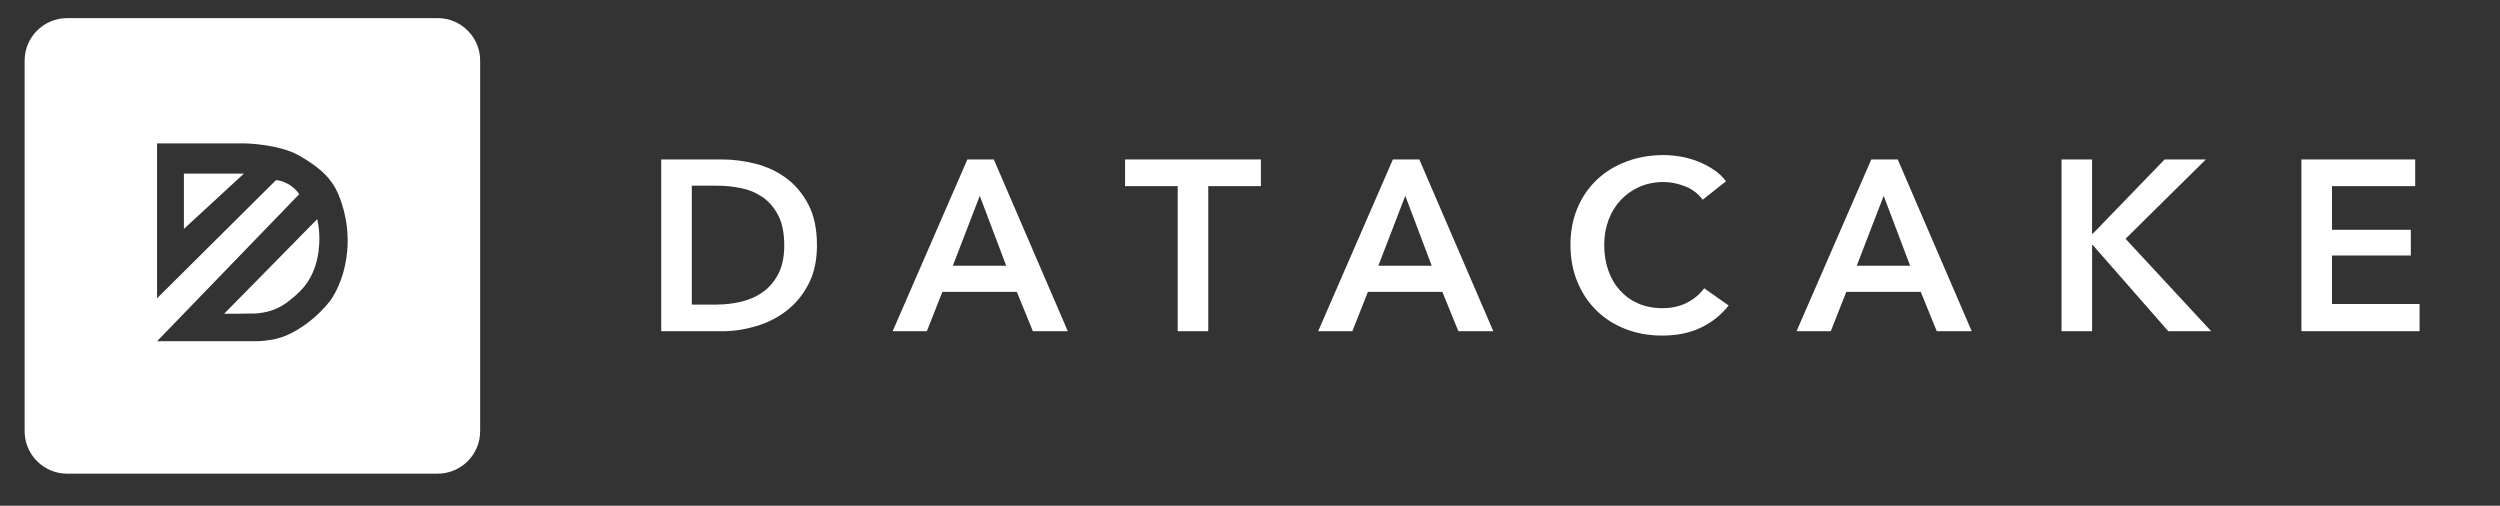 <?xml version="1.0" encoding="UTF-8" standalone="no"?>
<!DOCTYPE svg PUBLIC "-//W3C//DTD SVG 1.1//EN" "http://www.w3.org/Graphics/SVG/1.1/DTD/svg11.dtd">
<svg width="100%" height="100%" viewBox="0 0 1132 229" version="1.1" xmlns="http://www.w3.org/2000/svg" xmlns:xlink="http://www.w3.org/1999/xlink" xml:space="preserve" xmlns:serif="http://www.serif.com/" style="fill-rule:evenodd;clip-rule:evenodd;stroke-linejoin:round;stroke-miterlimit:2;">
    <rect x="0" y="0" width="1132" height="229" fill="#333333" stroke="none"/>
    <g>
        <path d="M83.27,103.65L110.43,78.61L83.27,78.61L83.27,103.65ZM142.96,119.75C142.96,119.75 146.16,110.47 143.65,99.21L101.49,142.06C101.49,142.06 112.64,142.07 115.55,141.95C119.94,141.71 125.8,140.48 131.17,135.99C134.64,133.31 137.18,130.79 138.98,128.14C141.98,123.73 142.96,119.75 142.96,119.75M157.38,111.2C157.07,118.46 155.16,127.86 149.73,135.9C144.04,143.39 136.12,149.08 130.04,151.73C123.25,154.82 114.67,154.51 114.12,154.51C113.58,154.49 71.12,154.51 71.12,154.51L135.5,87.91C131.22,81.83 124.99,81.54 124.99,81.54L71.12,135.06L71.12,64.94L110.96,64.94C110.96,64.94 125.88,65.14 135.21,70.32C146.51,76.64 149.92,81.68 152.1,85.62C154.07,89.42 157.9,99.1 157.38,111.2M217.41,195.28L217.41,27.39C217.41,16.84 208.77,8.21 198.22,8.21L30.34,8.21C19.79,8.21 11.15,16.85 11.15,27.39L11.15,195.28C11.15,205.83 19.79,214.47 30.34,214.47L198.22,214.47C208.77,214.47 217.41,205.83 217.41,195.28" style="fill:white;fill-rule:nonzero;"/>
    </g>
    <g>
        <path d="M299.4,72.2L326.97,72.2C332.02,72.2 337.11,72.86 342.24,74.18C347.36,75.5 351.98,77.68 356.08,80.72C360.18,83.76 363.51,87.75 366.08,92.69C368.64,97.63 369.92,103.77 369.92,111.09C369.92,117.9 368.64,123.76 366.08,128.67C363.52,133.58 360.18,137.61 356.08,140.75C351.98,143.9 347.36,146.23 342.24,147.73C337.11,149.23 332.02,149.98 326.97,149.98L299.4,149.98L299.4,72.2ZM324.78,137.89C328.37,137.89 331.96,137.47 335.55,136.63C339.14,135.79 342.38,134.36 345.27,132.35C348.16,130.34 350.52,127.61 352.36,124.17C354.19,120.73 355.11,116.37 355.11,111.1C355.11,105.54 354.19,100.99 352.36,97.48C350.53,93.96 348.17,91.22 345.27,89.24C342.38,87.26 339.14,85.91 335.55,85.18C331.96,84.45 328.37,84.08 324.78,84.08L313.25,84.08L313.25,137.91L324.78,137.91L324.78,137.89Z" style="fill:white;fill-rule:nonzero;"/>
        <path d="M438.03,72.2L450,72.2L483.5,149.97L467.68,149.97L460.43,132.17L426.71,132.17L419.68,149.97L404.2,149.97L438.03,72.2ZM455.61,120.31L443.64,88.67L431.45,120.31L455.61,120.31Z" style="fill:white;fill-rule:nonzero;"/>
        <path d="M533.27,84.28L509.43,84.28L509.43,72.2L570.94,72.2L570.94,84.28L547.1,84.28L547.1,149.97L533.26,149.97L533.26,84.28L533.27,84.28Z" style="fill:white;fill-rule:nonzero;"/>
        <path d="M630.7,72.2L642.67,72.2L676.17,149.97L660.35,149.97L653.1,132.17L619.38,132.17L612.35,149.97L596.86,149.97L630.7,72.2ZM648.28,120.31L636.31,88.67L624.12,120.31L648.28,120.31Z" style="fill:white;fill-rule:nonzero;"/>
        <path d="M770.98,90.44C768.93,87.66 766.26,85.63 762.96,84.34C759.67,83.06 756.44,82.42 753.29,82.42C749.26,82.42 745.6,83.15 742.31,84.62C739.01,86.09 736.18,88.1 733.8,90.66C731.42,93.22 729.59,96.23 728.31,99.67C727.03,103.11 726.39,106.85 726.39,110.87C726.39,115.12 727.01,119 728.26,122.51C729.5,126.03 731.28,129.05 733.59,131.57C735.9,134.1 738.66,136.06 741.88,137.45C745.1,138.84 748.73,139.54 752.76,139.54C756.93,139.54 760.63,138.72 763.85,137.07C767.07,135.42 769.67,133.24 771.65,130.53L782.74,138.33C779.3,142.65 775.09,146 770.11,148.38C765.13,150.76 759.31,151.95 752.64,151.95C746.56,151.95 740.98,150.94 735.89,148.93C730.8,146.92 726.42,144.1 722.76,140.47C719.1,136.85 716.24,132.53 714.19,127.51C712.14,122.49 711.11,116.95 711.11,110.87C711.11,104.65 712.19,99.03 714.35,94.01C716.51,88.99 719.47,84.73 723.25,81.21C727.02,77.69 731.47,74.99 736.6,73.08C741.72,71.18 747.29,70.22 753.3,70.22C755.79,70.22 758.39,70.46 761.1,70.93C763.81,71.41 766.41,72.14 768.9,73.13C771.39,74.12 773.73,75.35 775.93,76.81C778.13,78.28 779.99,80.03 781.53,82.08L770.98,90.44Z" style="fill:white;fill-rule:nonzero;"/>
        <path d="M847.32,72.2L859.29,72.2L892.79,149.97L876.97,149.97L869.72,132.17L836,132.17L828.97,149.97L813.48,149.97L847.32,72.2ZM864.9,120.31L852.93,88.67L840.74,120.31L864.9,120.31Z" style="fill:white;fill-rule:nonzero;"/>
        <path d="M933.45,72.2L947.29,72.2L947.29,105.81L947.62,105.81L980.14,72.2L998.81,72.2L962.45,108.12L1001.23,149.97L981.79,149.97L947.63,110.97L947.3,110.97L947.3,149.97L933.46,149.97L933.46,72.2L933.45,72.2Z" style="fill:white;fill-rule:nonzero;"/>
        <path d="M1042.08,72.2L1093.6,72.2L1093.6,84.28L1055.92,84.28L1055.92,104.05L1091.62,104.05L1091.62,115.69L1055.92,115.69L1055.92,137.66L1095.58,137.66L1095.58,149.96L1042.08,149.96L1042.08,72.2Z" style="fill:white;fill-rule:nonzero;"/>
    </g>
</svg>
